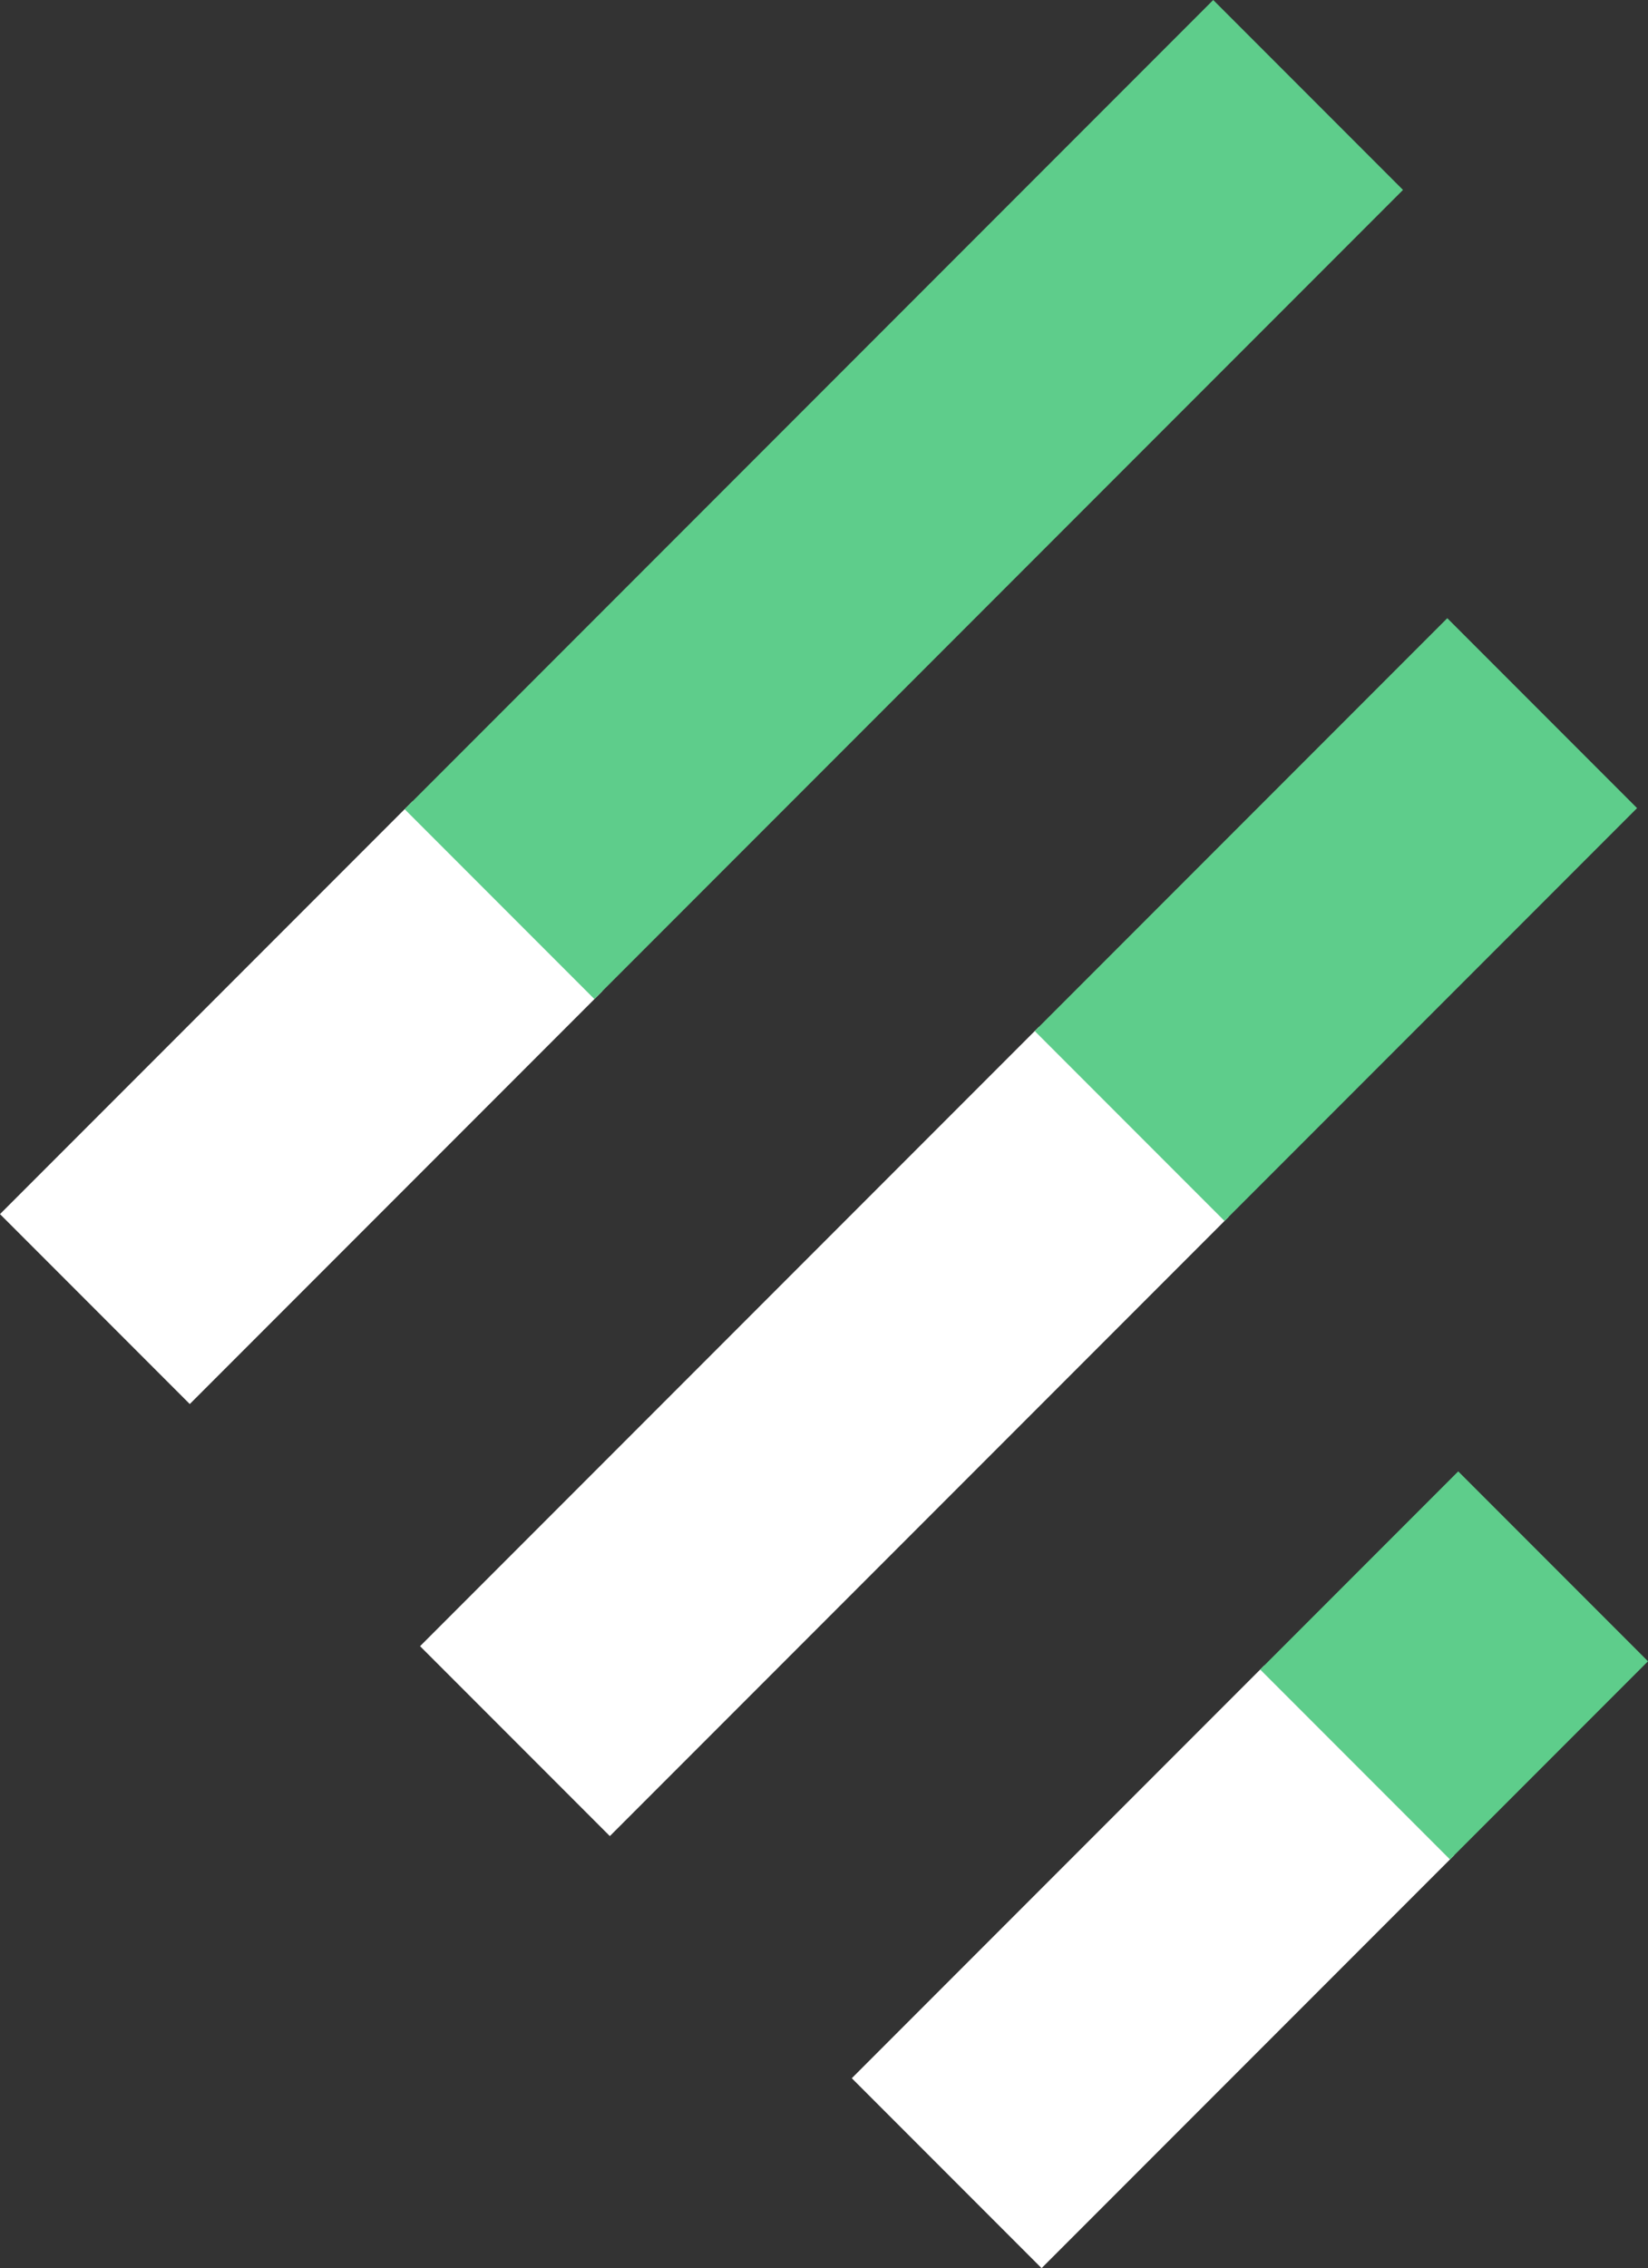 <svg xmlns="http://www.w3.org/2000/svg" width="118.894" height="163.513" viewBox="0 0 118.894 163.513"><rect x="0" y="0" width="118.894" height="163.513" fill="#333333" stroke="none"/><g id="Groupe_33" data-name="Groupe 33" transform="translate(-7208.567 -2510.538)"><rect id="Rectangle_475" data-name="Rectangle 475" width="42.091" height="19.362" transform="translate(7208.567 2598.066) rotate(-45)" fill="#fff"></rect><rect id="Rectangle_476" data-name="Rectangle 476" width="63.136" height="19.362" transform="translate(7238.873 2629.213) rotate(-45)" fill="#fff"></rect><rect id="Rectangle_478" data-name="Rectangle 478" width="42.091" height="19.362" transform="translate(7270.02 2660.36) rotate(-45)" fill="#fff"></rect><rect id="Rectangle_479" data-name="Rectangle 479" width="20.204" height="19.362" transform="translate(7299.484 2630.897) rotate(-45)" fill="#5ecd8b"></rect><rect id="Rectangle_477" data-name="Rectangle 477" width="42.091" height="19.362" transform="translate(7283.218 2584.868) rotate(-45)" fill="#5ecd8b"></rect><rect id="Rectangle_480" data-name="Rectangle 480" width="82.498" height="19.362" transform="translate(7237.76 2568.873) rotate(-45)" fill="#5ecd8b"></rect></g></svg>
